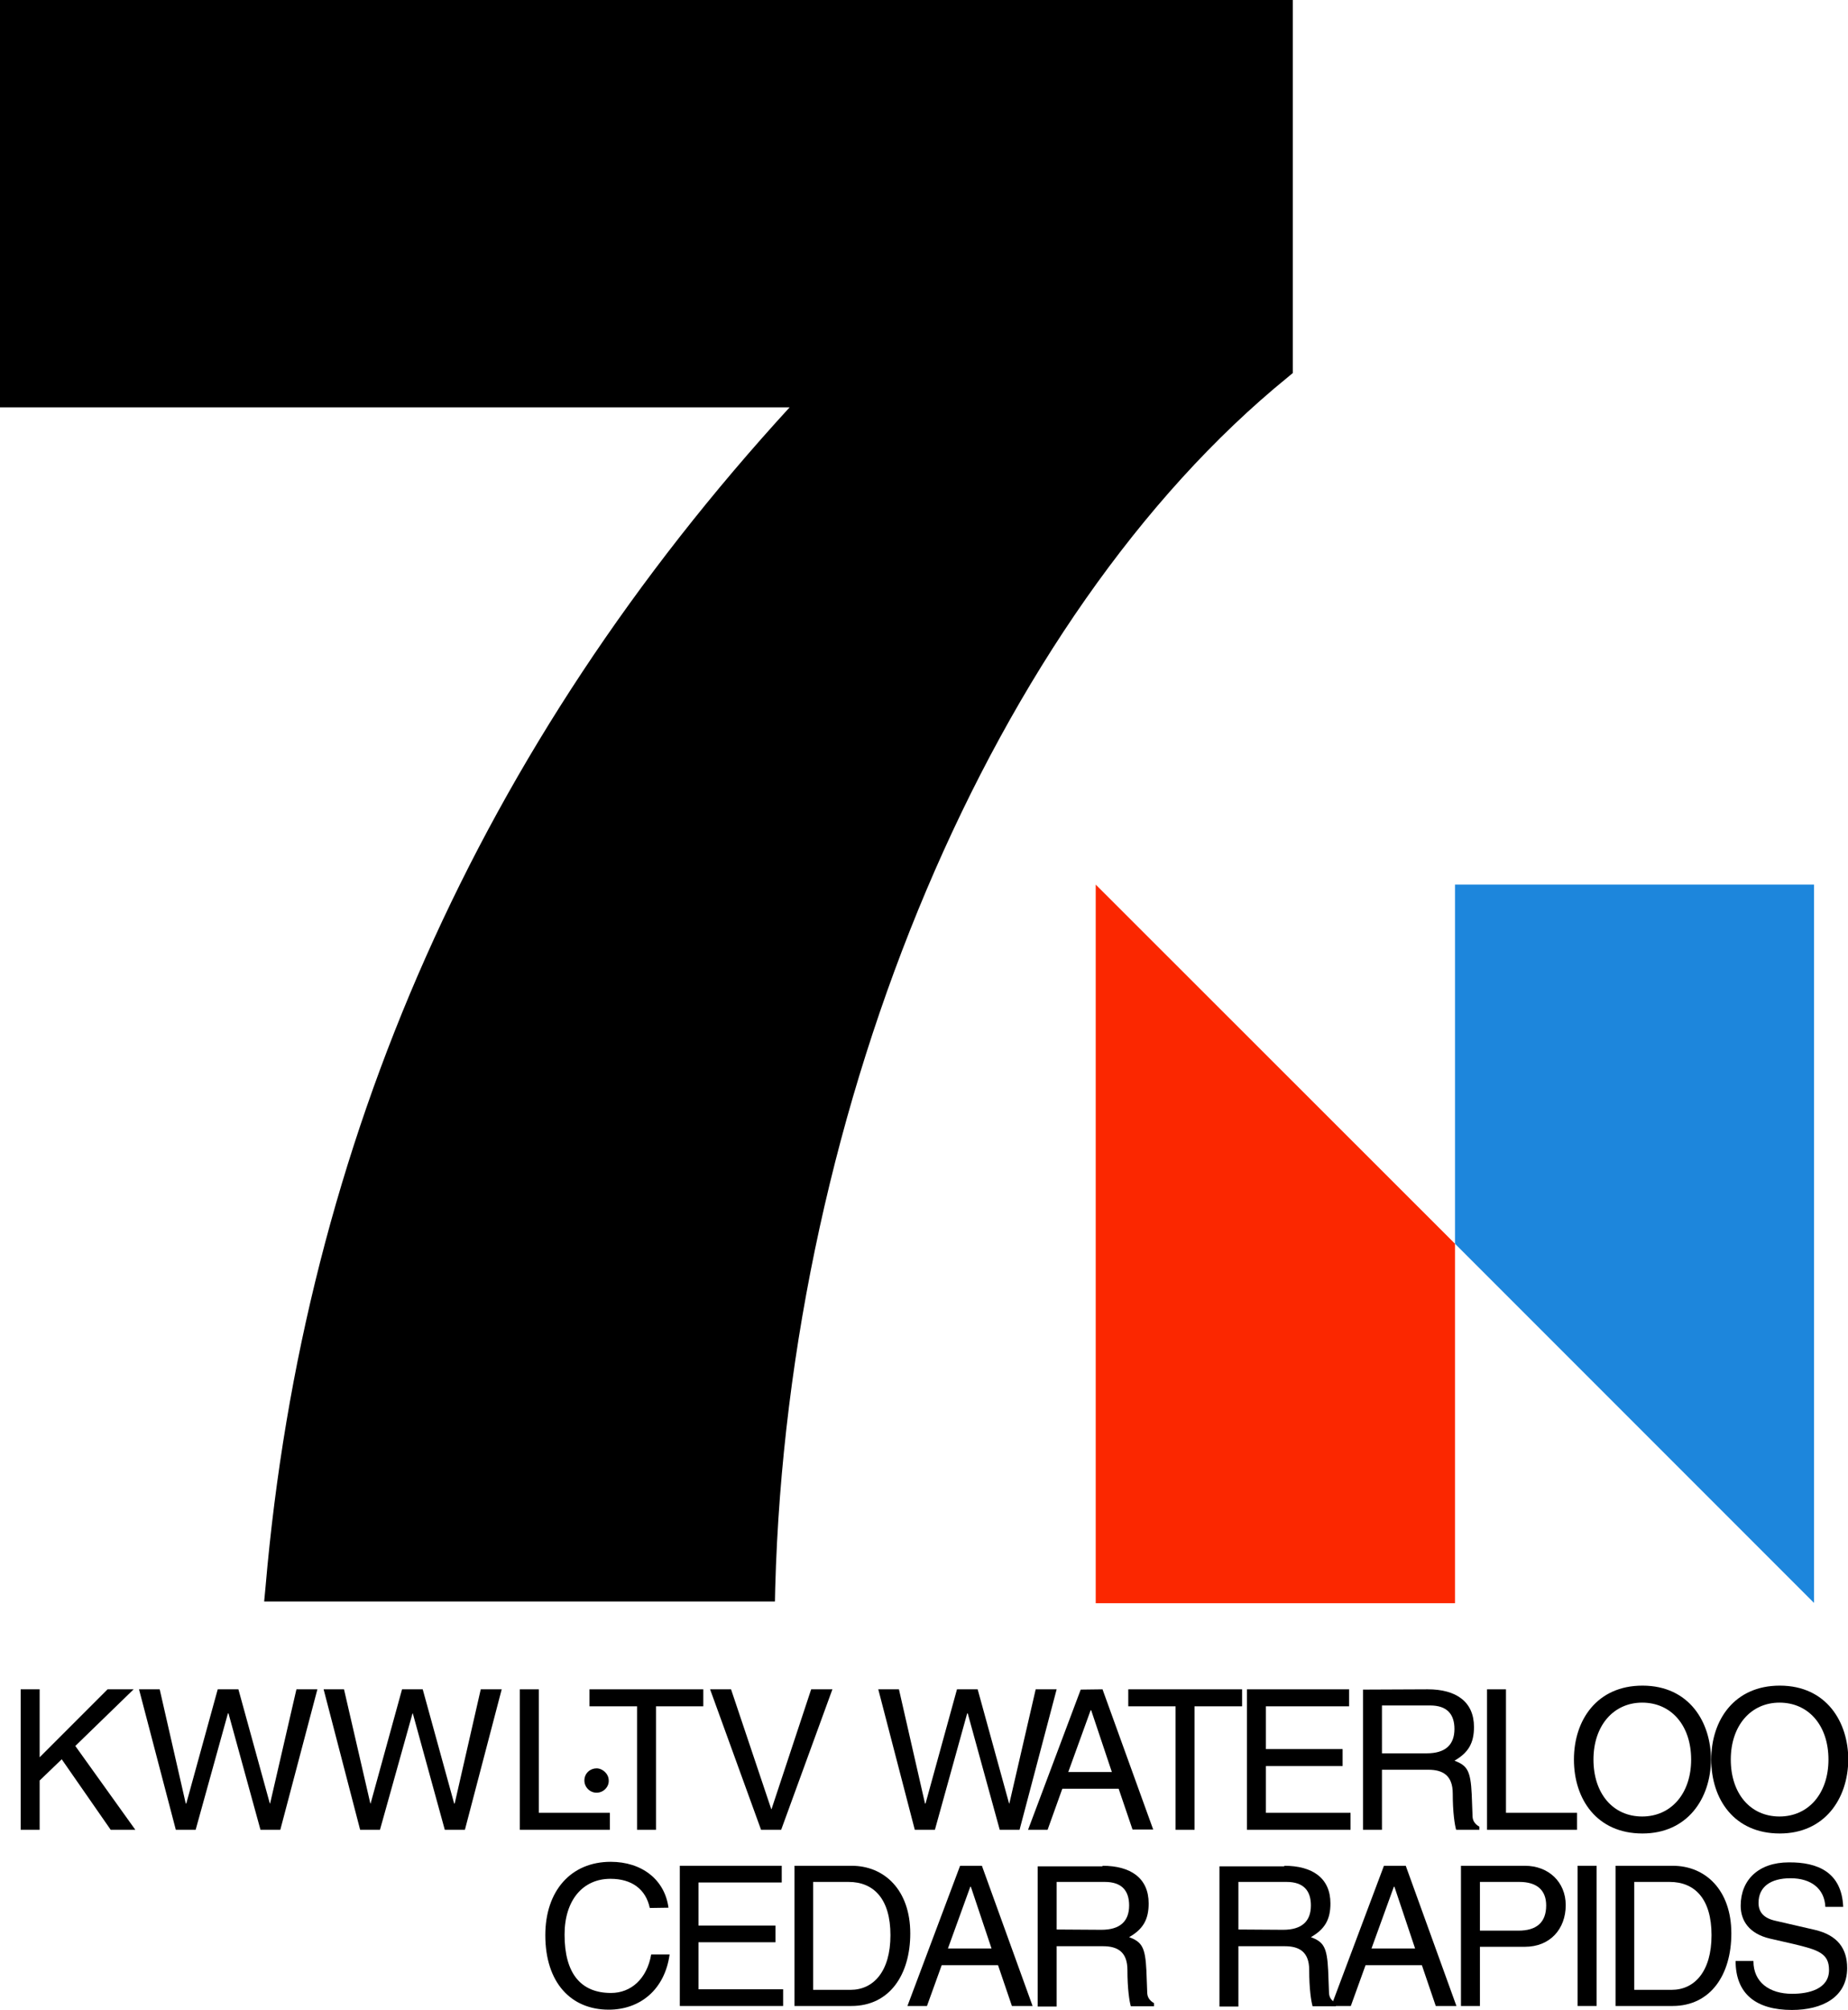 <?xml version="1.0" encoding="utf-8"?>
<!-- Generator: Adobe Illustrator 27.3.1, SVG Export Plug-In . SVG Version: 6.00 Build 0)  -->
<svg version="1.1" id="Layer_1" xmlns="http://www.w3.org/2000/svg" xmlns:xlink="http://www.w3.org/1999/xlink" x="0px" y="0px"
	 viewBox="0 0 652.7 709.5" style="enable-background:new 0 0 652.7 709.5;" xml:space="preserve">
<style type="text/css">
	.st0{fill:#FB2700;}
	.st1{fill:#1D86DC;}
</style>
<path d="M93.3,565.4l0.5-5.3c13.5-156.9,75.7-296.9,185.1-416.3H0V0h456.6v131.7l-1.8,1.5c-103.6,84.3-176.3,256-181,427.4l-0.1,4.8
	L93.3,565.4L93.3,565.4z"/>
<polygon points="14,596.4 14,620.4 38,596.4 47.2,596.4 26.6,616.4 47.8,646 39.1,646 21.8,621.1 14,628.6 14,646 7.3,646 
	7.3,596.4 "/>
<polygon points="56.4,596.4 65.6,636.7 65.8,636.7 76.9,596.4 84.2,596.4 95.3,636.7 95.4,636.7 104.7,596.4 112.1,596.4 99,646 
	92,646 80.7,604.9 80.5,604.9 69.1,646 62.1,646 49.1,596.4 "/>
<polygon points="121.5,596.4 130.8,636.7 130.9,636.7 142,596.4 149.3,596.4 160.4,636.7 160.6,636.7 169.8,596.4 177.2,596.4 
	164.2,646 157.1,646 145.8,604.9 145.7,604.9 134.2,646 127.2,646 114.3,596.4 "/>
<polygon points="190.3,596.4 190.3,640 215.4,640 215.4,646 183.6,646 183.6,596.4 "/>
<path d="M210.7,632.9c-2.4,0-4.3-2-4.3-4.3c0-2.6,2.1-4.3,4.3-4.3c2.1,0,4.3,1.9,4.3,4.3C215.1,630.8,213.2,632.9,210.7,632.9z"/>
<polygon points="248.4,596.4 248.4,602.4 231.7,602.4 231.7,646 225,646 225,602.4 208.2,602.4 208.2,596.4 "/>
<polygon points="258.2,596.4 272.4,638.7 272.5,638.7 286.5,596.4 294,596.4 275.9,646 268.8,646 250.8,596.4 "/>
<polygon points="317.5,596.4 326.7,636.7 326.9,636.7 338,596.4 345.3,596.4 356.4,636.7 356.5,636.7 365.8,596.4 373.2,596.4 
	360.1,646 353.1,646 341.8,604.9 341.6,604.9 330.2,646 323.1,646 310.2,596.4 "/>
<path d="M389.4,596.4l17.9,49.5H400l-4.9-14.4h-19.9L370,646h-6.9l18.6-49.5L389.4,596.4L389.4,596.4z M385.2,603.8l-7.9,21.8h15.4
	l-7.3-21.8H385.2z"/>
<polygon points="438.7,596.4 438.7,602.4 421.9,602.4 421.9,646 415.2,646 415.2,602.4 398.5,602.4 398.5,596.4 "/>
<polygon points="476.5,596.4 476.5,602.4 447.1,602.4 447.1,617.5 474.2,617.5 474.2,623.5 447.1,623.5 447.1,640 477,640 477,646 
	440.4,646 440.4,596.4 "/>
<path d="M504.3,596.4c9.9,0,16.3,4.3,16.3,13.3c0,5.7-2,9.1-6.9,11.9c4.5,1.7,5.7,3.5,6.1,11.8l0.3,8c0.1,1.6,1,2.7,2.4,3.5v1.1
	h-8.2c-0.5-1.7-1.2-6.1-1.2-12.8c0-6.4-3.5-8.4-8.6-8.4h-16.4V646h-6.7v-49.5L504.3,596.4L504.3,596.4z M503.9,619
	c6.6,0,9.8-3,9.8-8.6c0-5.1-2.5-8.3-8.6-8.3h-17V619H503.9z"/>
<polygon points="531.9,596.4 531.9,640 557,640 557,646 525.2,646 525.2,596.4 "/>
<path d="M580.1,647.3c-16.1,0-24.2-12.1-24.2-26.1s8.2-26.1,24.2-26.1c16.6,0,24.2,13,24.2,26.1
	C604.2,635.1,595.9,647.3,580.1,647.3z M597.3,621.2c0-12-7-20.1-17.3-20.1c-10.1,0-17.2,8.1-17.2,20.1s6.9,20.1,17.2,20.1
	S597.3,633.1,597.3,621.2z"/>
<path d="M628.6,647.3c-16.1,0-24.2-12.1-24.2-26.1s8.2-26.1,24.2-26.1c16.6,0,24.2,13,24.2,26.1
	C652.7,635.1,644.4,647.3,628.6,647.3z M645.8,621.2c0-12-7-20.1-17.3-20.1c-10.1,0-17.2,8.1-17.2,20.1s6.9,20.1,17.2,20.1
	S645.8,633.1,645.8,621.2z"/>
<path d="M229.5,673.6c-1.4-6.6-6.3-10.3-13.9-10.3c-9.7,0-16.2,7.5-16.2,19.7c0,13.8,5.8,20.6,16.4,20.6c7.1,0,12.7-5,14.2-13.6h6.5
	c-1.7,12.4-10.4,19.5-21.5,19.5c-13.3,0-22.4-9.5-22.4-26.3c0-15.6,9-25.9,23.1-25.9c11,0,19.1,6.3,20.4,16.2L229.5,673.6
	L229.5,673.6z"/>
<polygon points="276.1,658.7 276.1,664.6 246.7,664.6 246.7,679.8 273.9,679.8 273.9,685.7 246.7,685.7 246.7,702.3 276.6,702.3 
	276.6,708.2 240.1,708.2 240.1,658.7 "/>
<path d="M280.6,658.7h20.2c11.5,0,20.7,8.5,20.7,23.9c0,14.4-7.2,25.6-20.8,25.6h-20.1L280.6,658.7L280.6,658.7z M287.2,664.4v38.1
	h13.2c8.1,0,14.1-6.5,14.1-19.3s-5.9-18.8-14.8-18.8H287.2z"/>
<path d="M346.8,658.7l17.9,49.5h-7.3l-4.9-14.4h-19.9l-5.2,14.4h-6.9l18.6-49.5H346.8z M342.7,666.1l-7.9,21.8h15.4l-7.3-21.8H342.7
	z"/>
<path d="M389.4,658.7c9.9,0,16.3,4.3,16.3,13.3c0,5.7-2,9.1-6.9,11.9c4.5,1.7,5.7,3.5,6.1,11.8l0.3,8c0.1,1.6,1,2.7,2.4,3.5v1.1
	h-8.2c-0.5-1.7-1.2-6.1-1.2-12.8c0-6.4-3.5-8.4-8.6-8.4h-16.4v21.3h-6.7v-49.5h22.9V658.7z M389,681.3c6.6,0,9.8-3,9.8-8.6
	c0-5.1-2.5-8.3-8.6-8.3h-17v16.8L389,681.3L389,681.3z"/>
<path d="M453.6,658.7c9.9,0,16.3,4.3,16.3,13.3c0,5.7-2,9.1-6.9,11.9c4.5,1.7,5.7,3.5,6.1,11.8l0.3,8c0.1,1.6,1,2.7,2.4,3.5v1.1
	h-8.2c-0.5-1.7-1.2-6.1-1.2-12.8c0-6.4-3.5-8.4-8.6-8.4h-16.4v21.3h-6.7v-49.5h22.9V658.7z M453.2,681.3c6.6,0,9.8-3,9.8-8.6
	c0-5.1-2.5-8.3-8.6-8.3h-17v16.8L453.2,681.3L453.2,681.3z"/>
<path d="M496.5,658.7l17.9,49.5h-7.3l-4.9-14.4h-19.9l-5.2,14.4h-6.9l18.6-49.5H496.5z M492.3,666.1l-7.9,21.8h15.4l-7.3-21.8H492.3
	z"/>
<path d="M538.6,658.7c8.3,0,14.4,5.7,14.4,13.9c0,8.4-5.5,14.7-14.4,14.7h-15.9v20.9H516v-49.5L538.6,658.7L538.6,658.7z
	 M536.3,681.6c6.4,0,9.8-2.9,9.8-8.9c0-5.5-3.4-8.3-9.5-8.3h-13.9v17.2H536.3z"/>
<rect x="557.2" y="658.7" width="6.7" height="49.5"/>
<path d="M570.6,658.7h20.2c11.5,0,20.7,8.5,20.7,23.9c0,14.4-7.2,25.6-20.8,25.6h-20.1L570.6,658.7L570.6,658.7z M577.2,664.4v38.1
	h13.2c8.1,0,14.1-6.5,14.1-19.3s-5.9-18.8-14.8-18.8H577.2z"/>
<path d="M651,673.2h-6.3c-0.3-6.4-5-10.1-12.3-10.1c-7,0-11.3,3-11.3,8.7c0,3.3,1.9,5.4,5.9,6.3l13.9,3.2
	c8.2,1.9,11.5,6.7,11.5,13.5c0,10.3-8.8,14.8-19.5,14.8c-12.7,0-19.9-5.7-19.9-17.3h6.3v0.1c0,7.3,5.5,11.5,13.7,11.5
	c5.7,0,13-1.6,13-8.4c0-5.9-3.8-7.1-12.6-9.2l-8.3-1.9c-7.2-1.7-10.3-6.2-10.3-11.6c0-9.1,6.3-15.3,17-15.3
	C642,657.4,650.5,661,651,673.2z"/>
<polygon class="st0" points="513.9,439.1 513.9,566 387,566 387,312.3 "/>
<polygon class="st1" points="640.7,312.3 640.7,565.9 513.9,439.1 513.9,312.3 "/>
</svg>
